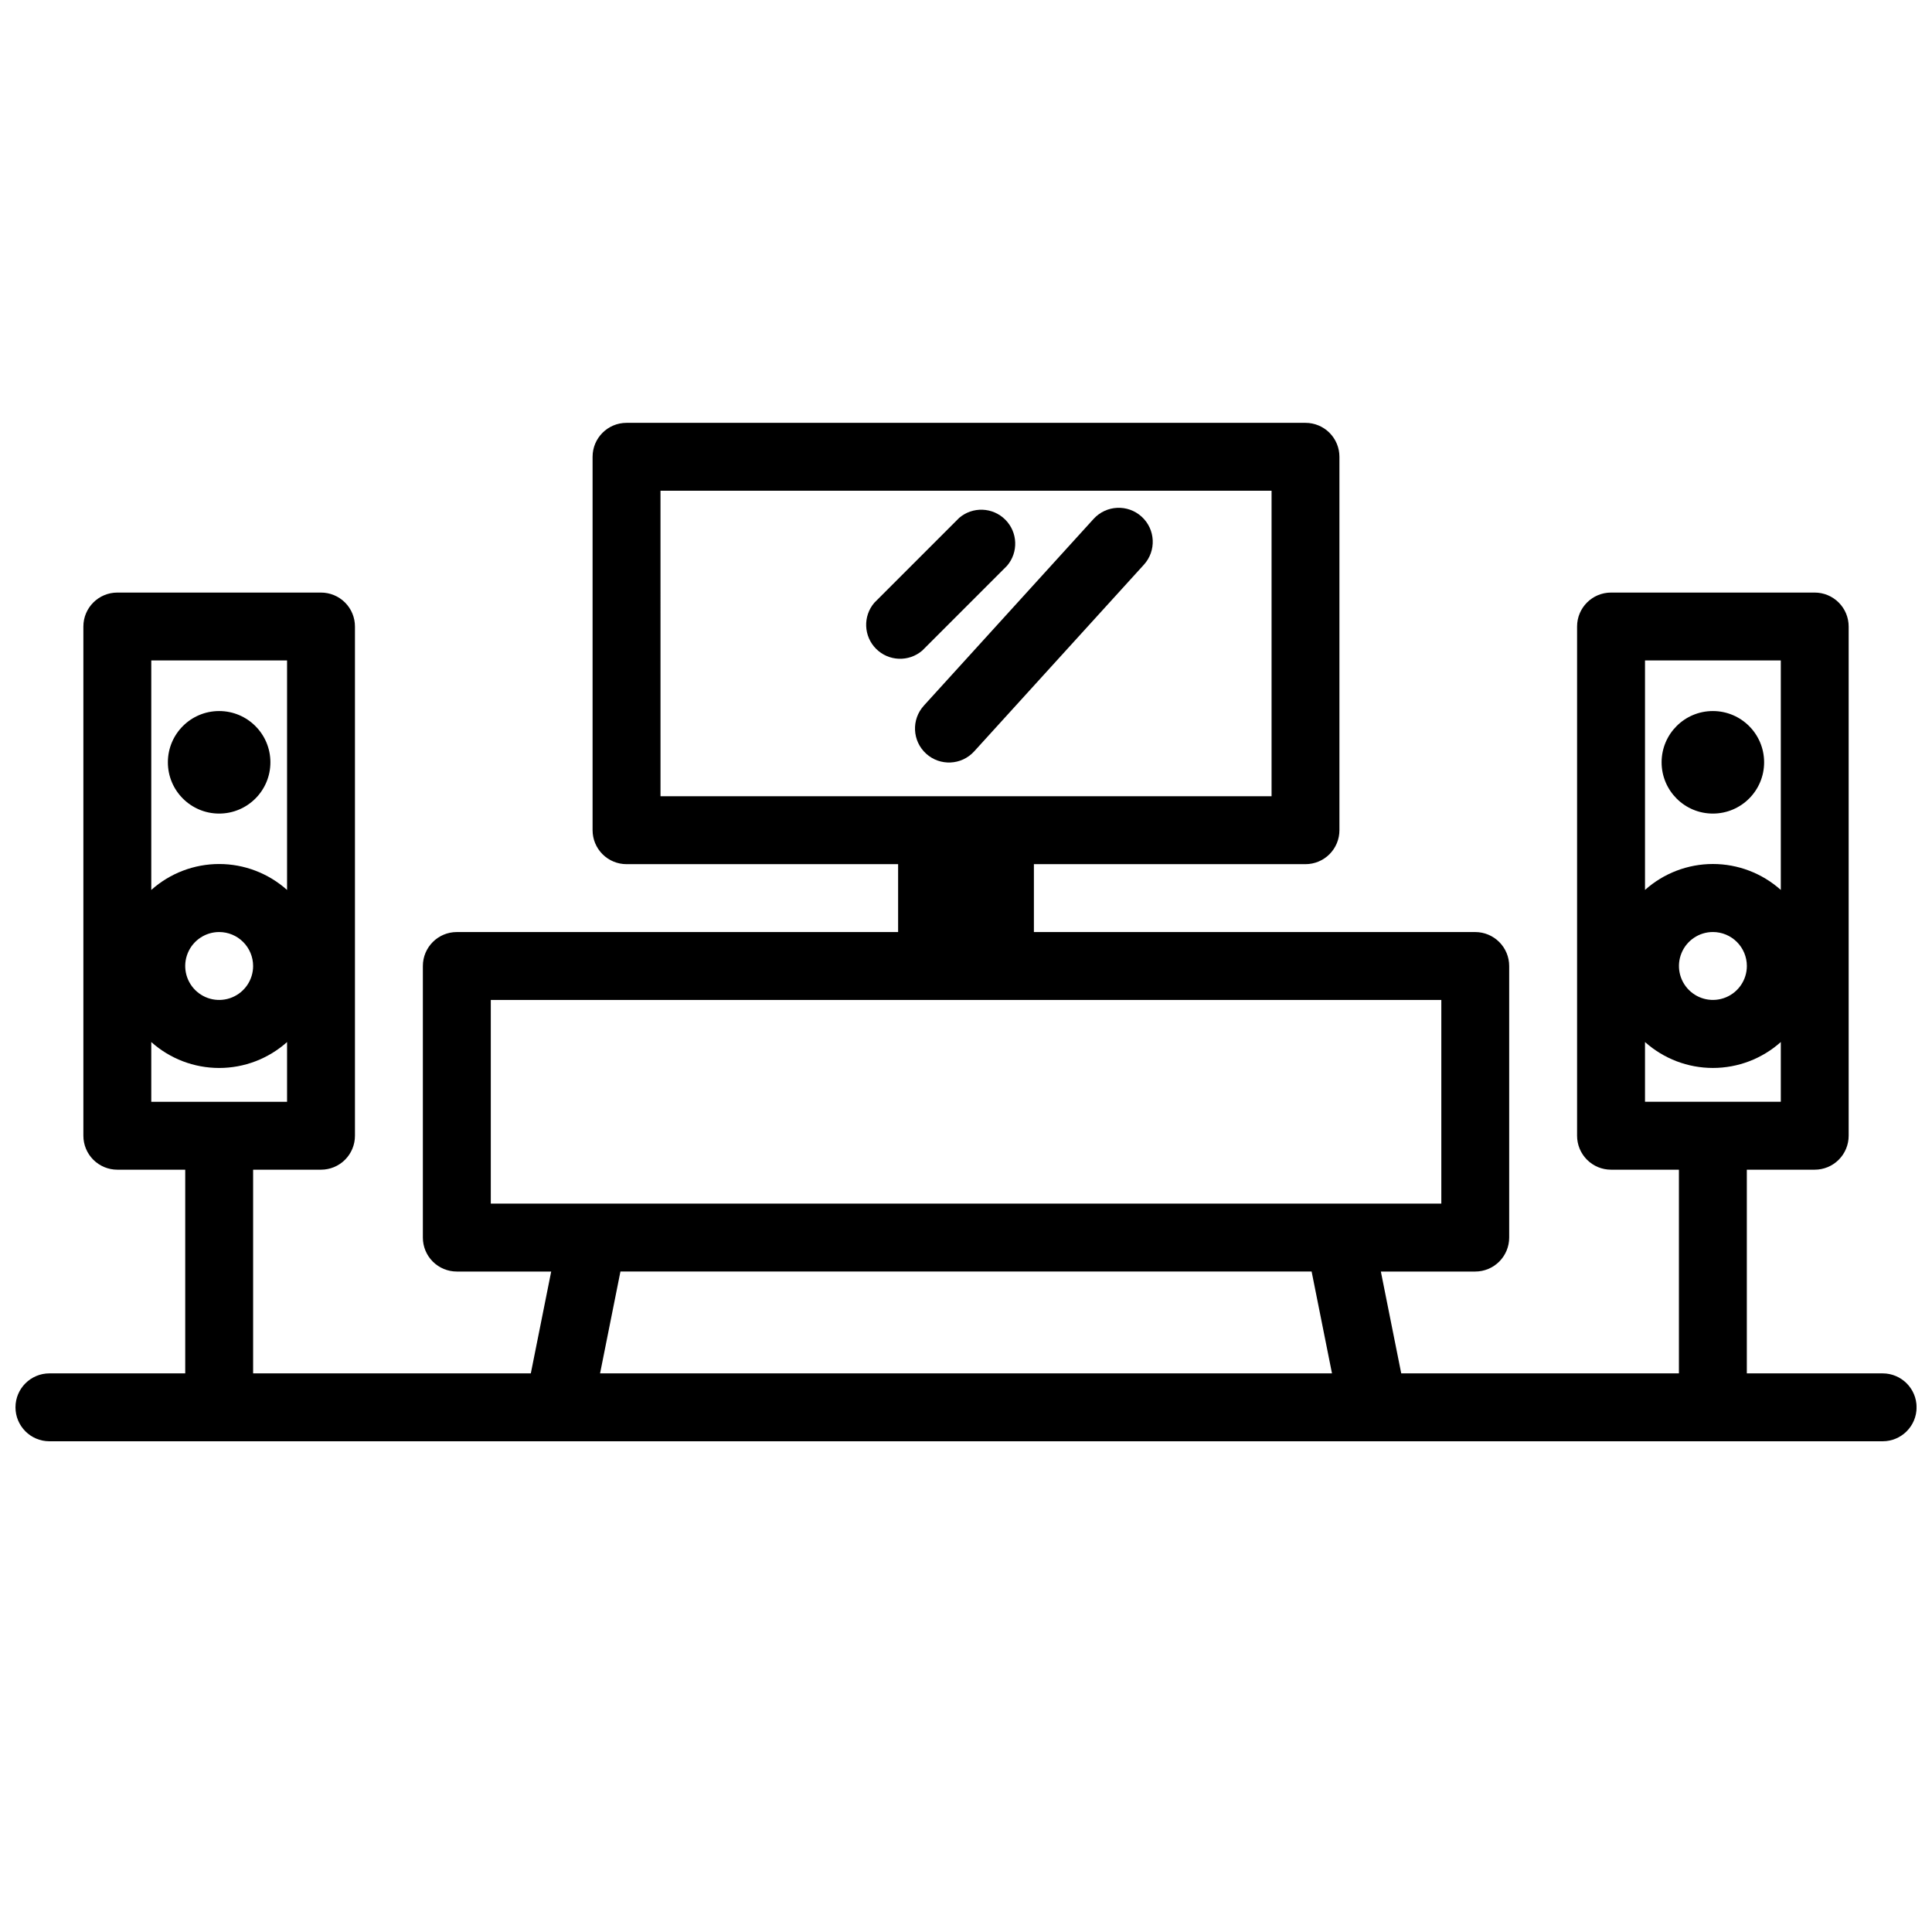 <?xml version="1.0" encoding="UTF-8"?>
<!-- Uploaded to: ICON Repo, www.iconrepo.com, Generator: ICON Repo Mixer Tools -->
<svg width="800px" height="800px" version="1.1" viewBox="144 144 512 512" xmlns="http://www.w3.org/2000/svg">
 <defs>
  <clipPath id="a">
   <path d="m148.09 256h503.81v270h-503.81z"/>
  </clipPath>
 </defs>
 <g clip-path="url(#a)">
  <path d="m642.91 507.96h-35.984v-53.98h17.992c2.387 0 4.672-0.945 6.359-2.633s2.637-3.977 2.637-6.363v-134.95c0-2.387-0.949-4.672-2.637-6.359s-3.973-2.637-6.359-2.637h-53.98c-4.969 0-8.996 4.027-8.996 8.996v134.95c0 2.387 0.949 4.676 2.637 6.363 1.684 1.688 3.973 2.633 6.359 2.633h17.992v53.98h-73.59l-5.398-26.988h25.012c2.383 0 4.672-0.949 6.359-2.637s2.637-3.977 2.637-6.359v-71.973c0-2.387-0.949-4.676-2.637-6.363s-3.977-2.637-6.359-2.637h-116.96v-17.992h71.973c2.387 0 4.676-0.945 6.359-2.633 1.688-1.688 2.637-3.977 2.637-6.363v-98.961c0-2.387-0.949-4.676-2.637-6.363-1.684-1.688-3.973-2.633-6.359-2.633h-179.93c-4.969 0-8.996 4.027-8.996 8.996v98.961c0 2.387 0.949 4.676 2.637 6.363s3.973 2.633 6.359 2.633h71.973v17.992h-116.95c-4.969 0-8.996 4.031-8.996 9v71.973c0 2.383 0.945 4.672 2.633 6.359s3.977 2.637 6.363 2.637h25.012l-5.398 26.988h-73.594v-53.98h17.992c2.387 0 4.676-0.945 6.363-2.633s2.633-3.977 2.633-6.363v-134.95c0-2.387-0.945-4.672-2.633-6.359s-3.977-2.637-6.363-2.637h-53.98c-4.969 0-8.996 4.027-8.996 8.996v134.95c0 2.387 0.949 4.676 2.637 6.363s3.977 2.633 6.359 2.633h17.996v53.98h-35.988c-4.969 0-8.996 4.027-8.996 8.996s4.027 8.996 8.996 8.996h485.82c4.969 0 8.996-4.027 8.996-8.996s-4.027-8.996-8.996-8.996zm-458.82-161.94v-26.992h35.984v60.82c-4.949-4.426-11.355-6.875-17.992-6.875-6.641 0-13.047 2.449-17.992 6.875zm26.988 53.98c0 3.637-2.191 6.918-5.555 8.309-3.359 1.395-7.231 0.625-9.805-1.949-2.57-2.574-3.344-6.441-1.949-9.805 1.391-3.359 4.672-5.555 8.312-5.555 2.387 0 4.672 0.949 6.359 2.637s2.637 3.977 2.637 6.363zm-26.988 35.984v-15.832c4.945 4.426 11.352 6.871 17.992 6.871 6.637 0 13.043-2.445 17.992-6.871v15.832zm134.95-80.969-0.004-80.969h161.94v80.969h-161.94zm-16.016 152.94 5.398-26.988h183.17l5.398 26.988zm195.95-44.98h-224.91v-53.98h251.9v53.98zm80.969-116.96v-26.992h35.988v60.82c-4.949-4.426-11.355-6.875-17.996-6.875-6.637 0-13.043 2.449-17.992 6.875zm26.988 53.98h0.004c0 3.637-2.195 6.918-5.555 8.309-3.363 1.395-7.231 0.625-9.805-1.949s-3.344-6.441-1.949-9.805c1.391-3.359 4.672-5.555 8.309-5.555 2.387 0 4.676 0.949 6.363 2.637s2.637 3.977 2.637 6.363zm-26.988 35.988v-15.836c4.949 4.426 11.355 6.871 17.992 6.871 6.641 0 13.047-2.445 17.996-6.871v15.832h-35.988z"/>
 </g>
 <path d="m611.51 346.02c0 7.504-6.082 13.586-13.586 13.586-7.5 0-13.582-6.082-13.582-13.586 0-7.504 6.082-13.586 13.582-13.586 7.504 0 13.586 6.082 13.586 13.586"/>
 <path d="m410.88 293.93c3.059-3.57 2.852-8.891-0.469-12.215-3.324-3.324-8.645-3.527-12.215-0.473l-22.492 22.492c-3.055 3.57-2.852 8.891 0.473 12.215 3.324 3.32 8.645 3.527 12.215 0.473z"/>
 <path d="m433.82 281.51-44.984 49.48 0.004 0.004c-3.356 3.676-3.094 9.375 0.582 12.73 3.68 3.352 9.379 3.09 12.73-0.586l44.984-49.48c3.356-3.68 3.094-9.379-0.586-12.73-3.676-3.356-9.375-3.094-12.73 0.582z"/>
 <path d="m215.66 346.02c0 7.504-6.086 13.586-13.586 13.586-7.504 0-13.586-6.082-13.586-13.586 0-7.504 6.082-13.586 13.586-13.586 7.5 0 13.586 6.082 13.586 13.586"/>
</svg>